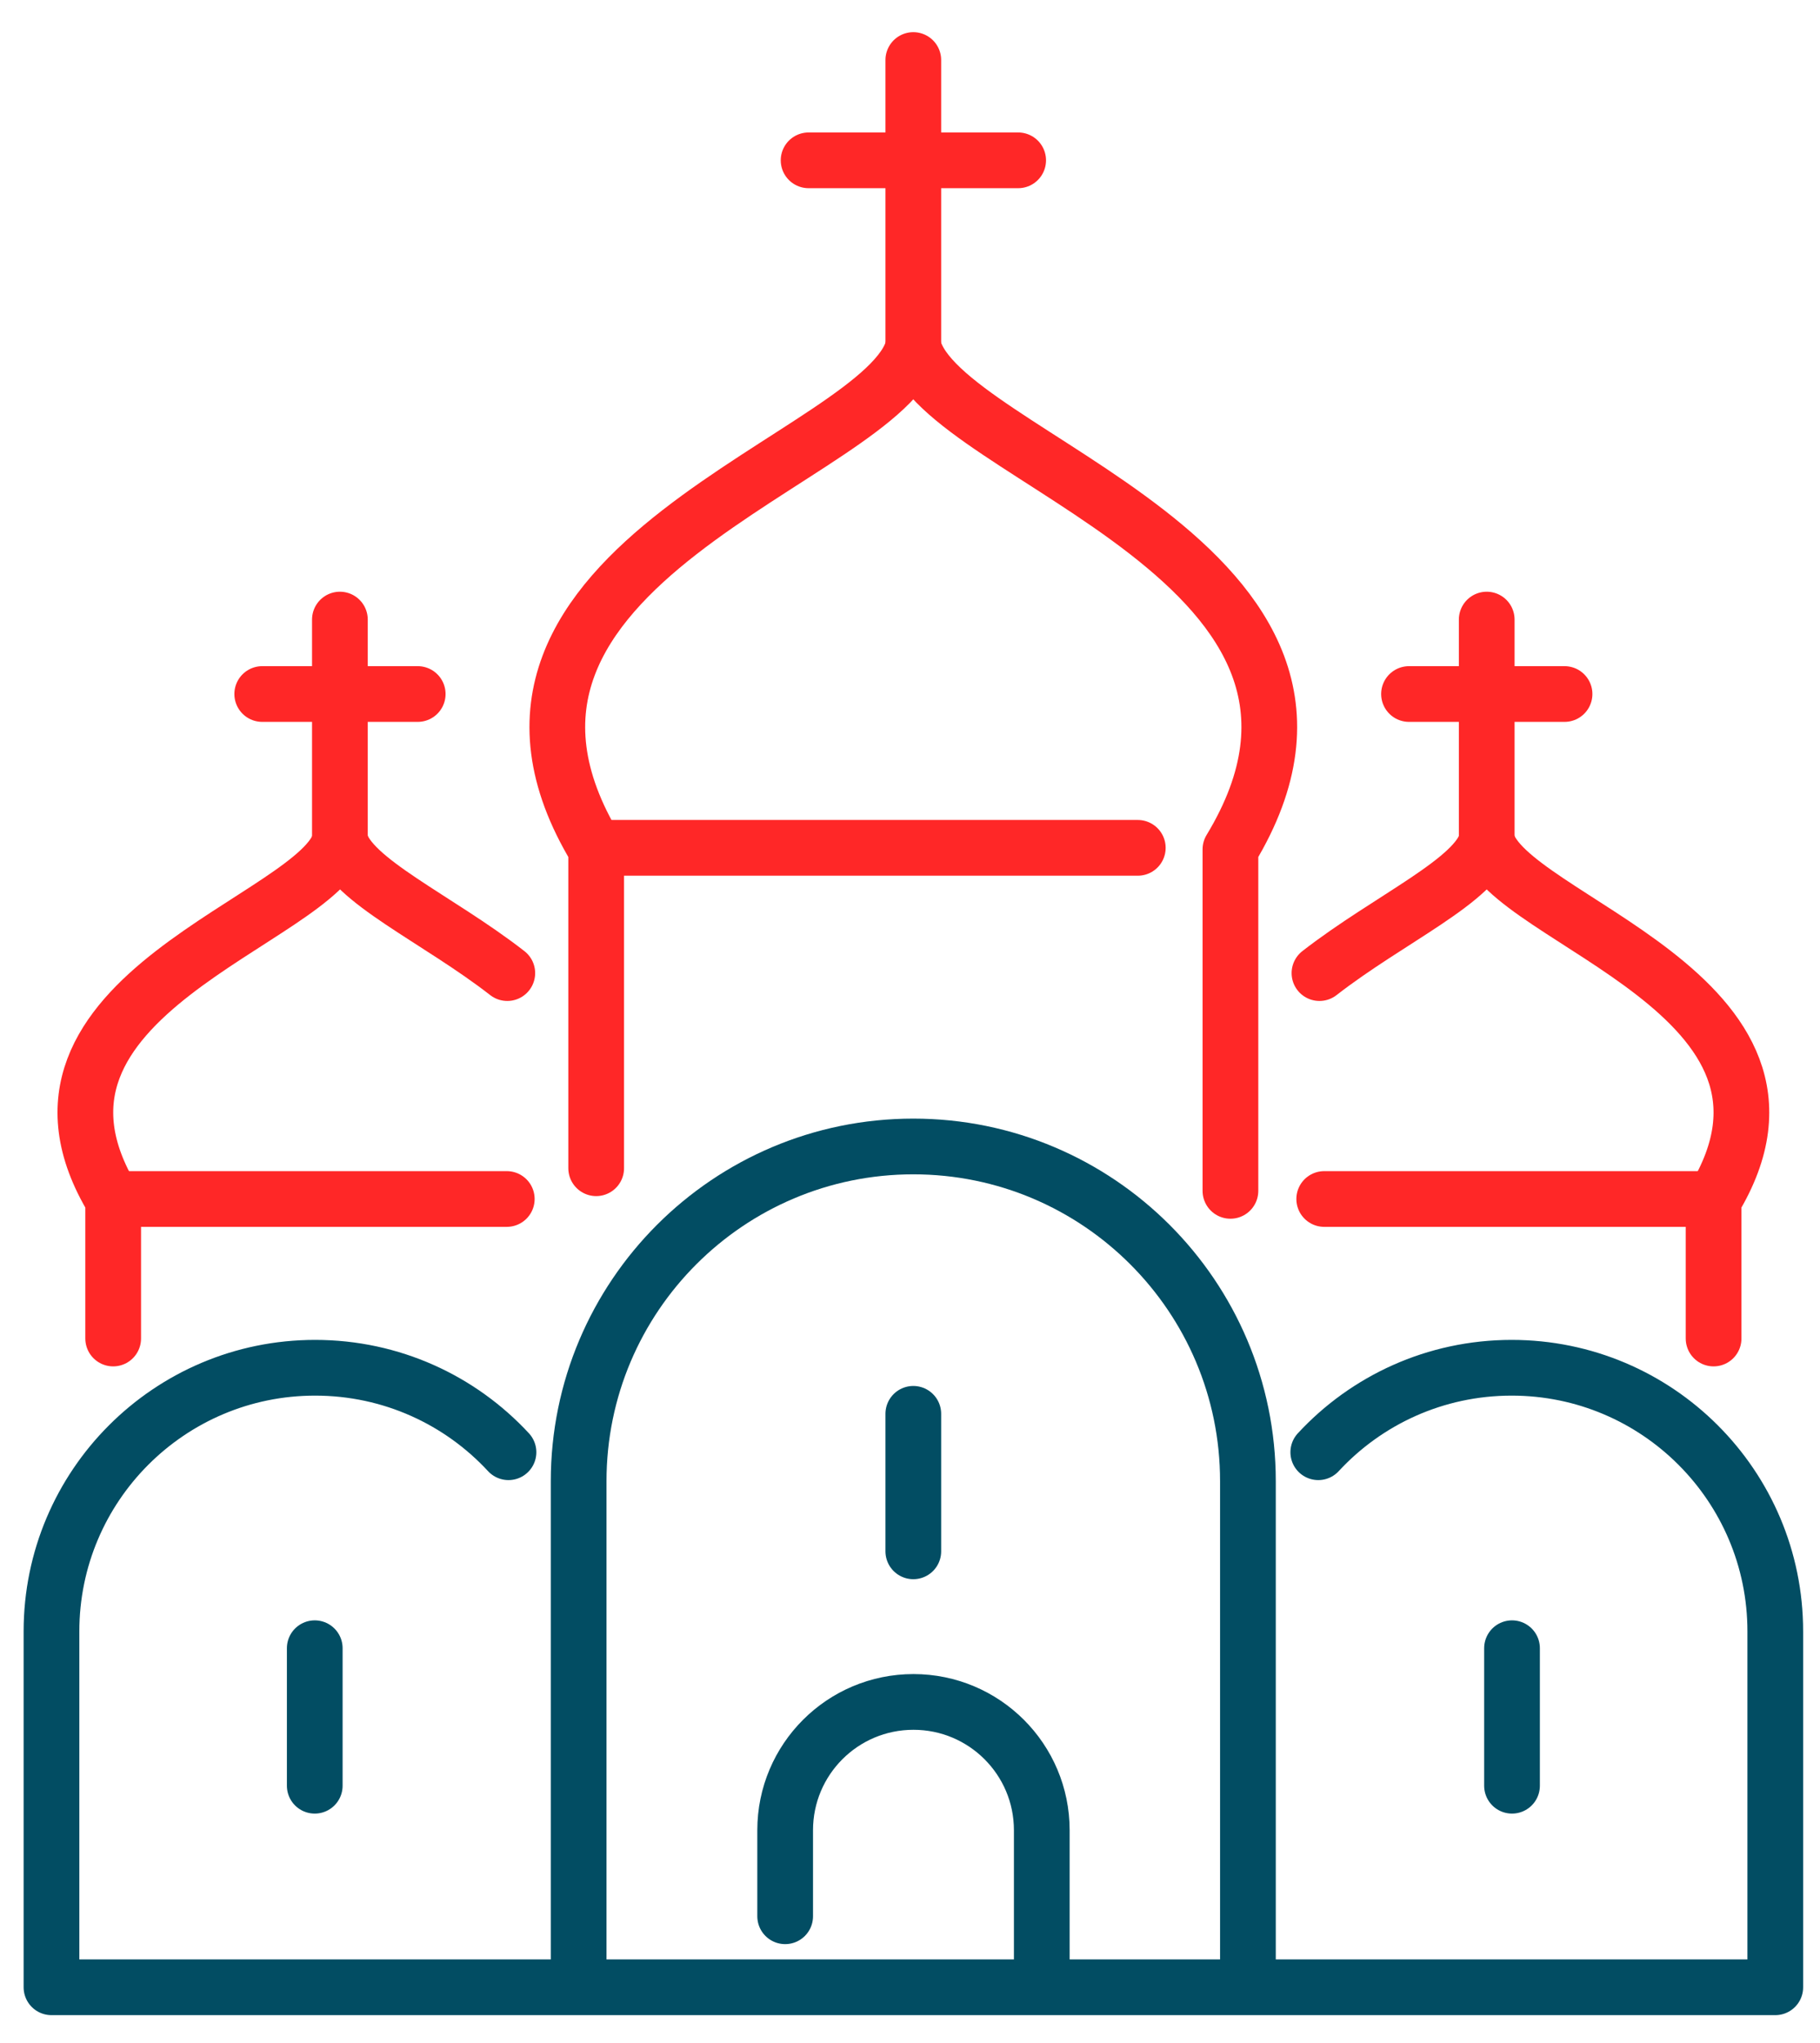 <?xml version="1.0" encoding="UTF-8"?> <svg xmlns="http://www.w3.org/2000/svg" width="49" height="55" viewBox="0 0 49 55" fill="none"> <path d="M24.589 9.747V1.616" stroke="#FF2727" stroke-width="1.5" stroke-linecap="round" stroke-linejoin="round"></path> <path d="M21.77 4.316H27.412" stroke="#FF2727" stroke-width="1.5" stroke-linecap="round" stroke-linejoin="round"></path> <path d="M9.151 22.71V16.679" stroke="#FF2727" stroke-width="1.5" stroke-linecap="round" stroke-linejoin="round"></path> <path d="M7.06 18.683H11.246" stroke="#FF2727" stroke-width="1.5" stroke-linecap="round" stroke-linejoin="round"></path> <path d="M40.027 22.71V16.679" stroke="#FF2727" stroke-width="1.5" stroke-linecap="round" stroke-linejoin="round"></path> <path d="M37.935 18.683H42.122" stroke="#FF2727" stroke-width="1.5" stroke-linecap="round" stroke-linejoin="round"></path> <path d="M15.579 53.352V39.873C15.579 34.899 19.615 30.863 24.589 30.863C29.562 30.863 33.598 34.899 33.598 39.873V53.352" stroke="#024D63" stroke-width="1.5" stroke-linecap="round" stroke-linejoin="round"></path> <path d="M13.69 39.094C12.395 37.694 10.542 36.82 8.483 36.82C4.562 36.82 1.386 40 1.386 43.917V53.498H47.796V43.917C47.796 39.996 44.616 36.82 40.699 36.82C38.64 36.82 36.787 37.694 35.492 39.094" stroke="#024D63" stroke-width="1.5" stroke-linecap="round" stroke-linejoin="round"></path> <path d="M16.051 31.449V22.865C11.37 15.151 23.87 12.319 24.589 9.335C25.307 12.319 37.807 15.146 33.127 22.865V32.058" stroke="#FF2727" stroke-width="1.5" stroke-linecap="round" stroke-linejoin="round"></path> <path d="M21.139 51.586V49.27C21.139 47.362 22.685 45.816 24.593 45.816C26.501 45.816 28.048 47.362 28.048 49.27V53.288" stroke="#024D63" stroke-width="1.5" stroke-linecap="round" stroke-linejoin="round"></path> <path d="M16.197 22.824H30.633" stroke="#FF2727" stroke-width="1.5" stroke-linecap="round" stroke-linejoin="round"></path> <path d="M3.047 36.033V32.304C-0.302 26.786 8.638 24.764 9.155 22.627C9.412 23.693 11.777 24.732 13.658 26.196" stroke="#FF2727" stroke-width="1.5" stroke-linecap="round" stroke-linejoin="round"></path> <path d="M35.652 32.277H46.117" stroke="#FF2727" stroke-width="1.5" stroke-linecap="round" stroke-linejoin="round"></path> <path d="M46.135 36.033V32.304C49.484 26.786 40.544 24.764 40.027 22.627C39.77 23.693 37.405 24.732 35.524 26.196" stroke="#FF2727" stroke-width="1.5" stroke-linecap="round" stroke-linejoin="round"></path> <path d="M13.644 32.277H3.18" stroke="#FF2727" stroke-width="1.5" stroke-linecap="round" stroke-linejoin="round"></path> <path d="M24.589 38.06V41.762" stroke="#024D63" stroke-width="1.5" stroke-linecap="round" stroke-linejoin="round"></path> <path d="M8.474 44.37V48.072" stroke="#024D63" stroke-width="1.5" stroke-linecap="round" stroke-linejoin="round"></path> <path d="M40.708 44.37V48.072" stroke="#024D63" stroke-width="1.5" stroke-linecap="round" stroke-linejoin="round"></path> </svg> 
